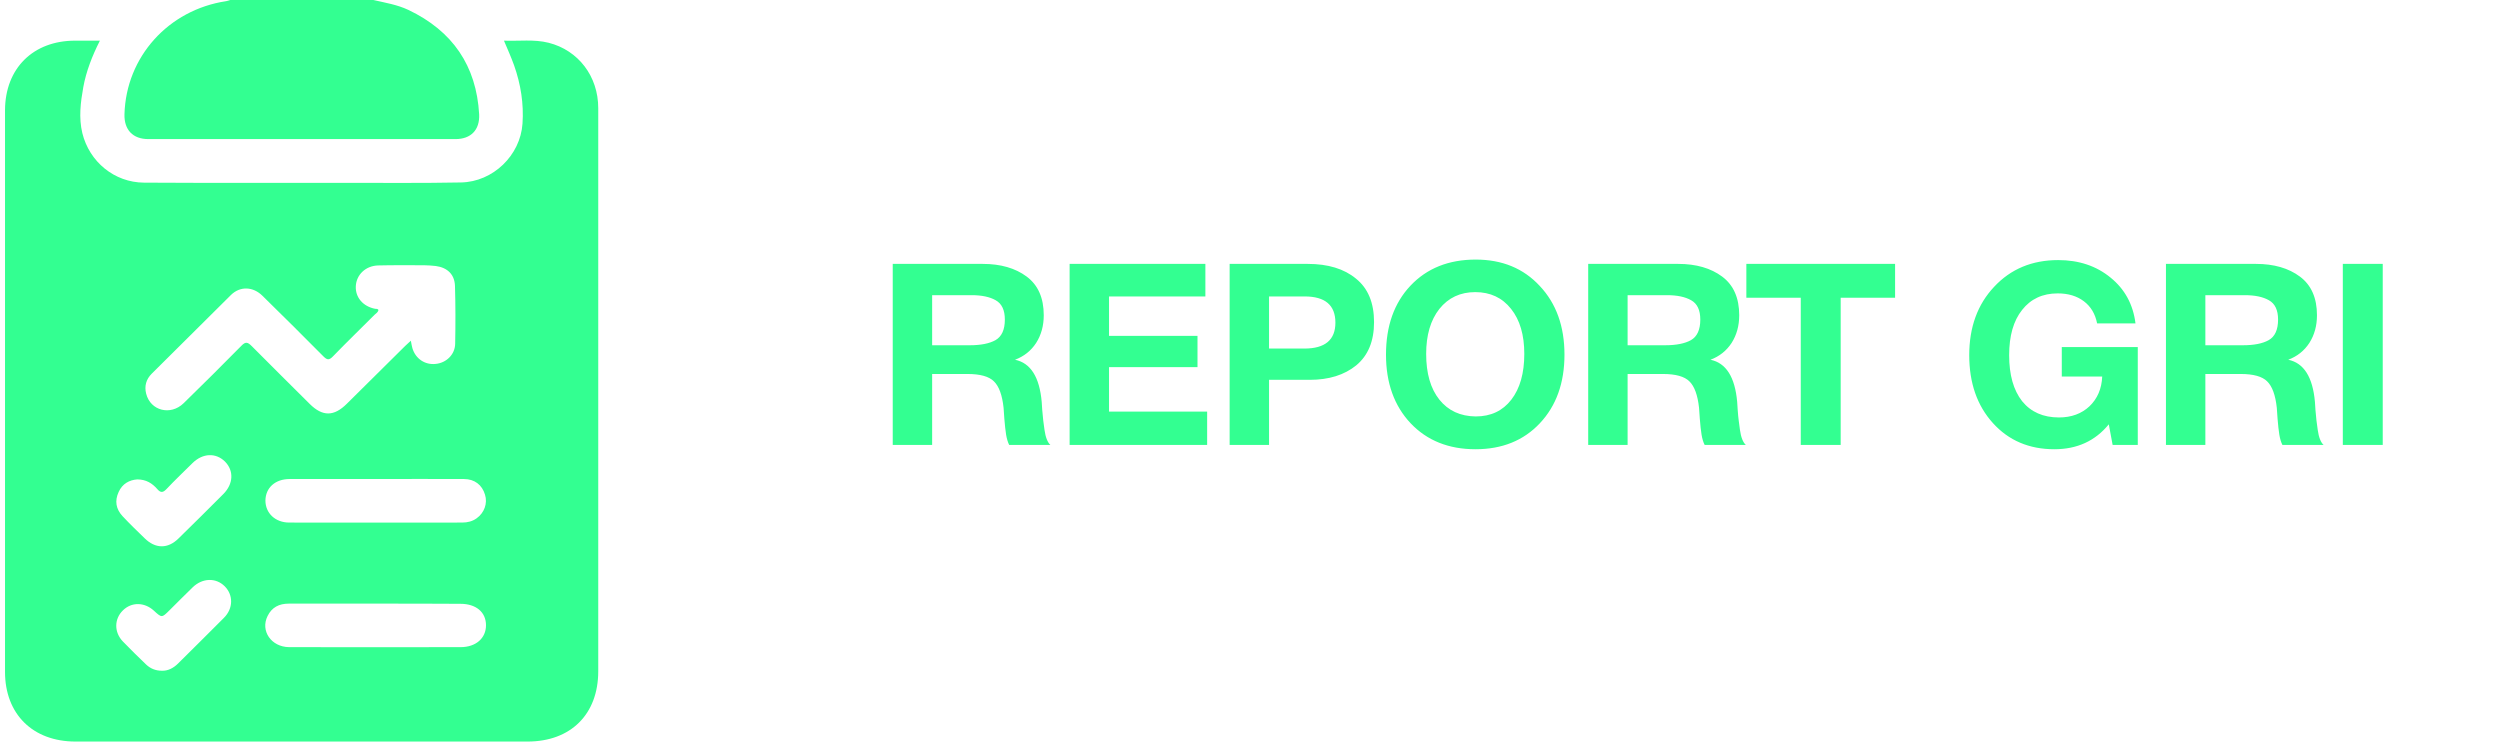 <?xml version="1.0" encoding="UTF-8"?> <svg xmlns="http://www.w3.org/2000/svg" width="118" height="35" viewBox="0 0 118 35" fill="none"><path d="M42.137 12.456H46.385C47.233 12.456 47.925 12.656 48.461 13.056C48.997 13.456 49.265 14.064 49.265 14.88C49.265 15.376 49.145 15.812 48.905 16.188C48.665 16.556 48.333 16.82 47.909 16.98C48.645 17.132 49.065 17.796 49.169 18.972C49.169 19.012 49.177 19.136 49.193 19.344C49.209 19.552 49.225 19.72 49.241 19.848C49.257 19.968 49.277 20.116 49.301 20.292C49.325 20.468 49.361 20.616 49.409 20.736C49.457 20.856 49.513 20.944 49.577 21H47.633C47.569 20.872 47.521 20.712 47.489 20.52C47.457 20.32 47.429 20.068 47.405 19.764C47.381 19.452 47.369 19.28 47.369 19.248C47.305 18.648 47.153 18.232 46.913 18C46.681 17.768 46.265 17.652 45.665 17.652H43.997V21H42.137V12.456ZM43.997 13.932V16.296H45.773C46.293 16.296 46.697 16.216 46.985 16.056C47.281 15.888 47.429 15.564 47.429 15.084C47.429 14.636 47.285 14.332 46.997 14.172C46.717 14.012 46.337 13.932 45.857 13.932H43.997ZM56.894 12.456V13.992H52.346V15.852H56.522V17.328H52.346V19.428H56.977V21H50.486V12.456H56.894ZM58.039 12.456H61.723C62.683 12.456 63.443 12.688 64.003 13.152C64.571 13.608 64.855 14.292 64.855 15.204C64.855 16.1 64.575 16.78 64.015 17.244C63.455 17.7 62.723 17.928 61.819 17.928H59.899V21H58.039V12.456ZM59.899 13.992V16.452H61.567C62.543 16.452 63.031 16.044 63.031 15.228C63.031 14.404 62.547 13.992 61.579 13.992H59.899ZM69.655 12.252C70.903 12.252 71.911 12.668 72.679 13.5C73.455 14.324 73.843 15.404 73.843 16.74C73.843 18.076 73.455 19.156 72.679 19.98C71.911 20.796 70.899 21.204 69.643 21.204C68.379 21.204 67.359 20.796 66.583 19.98C65.807 19.156 65.419 18.076 65.419 16.74C65.419 15.388 65.803 14.304 66.571 13.488C67.347 12.664 68.375 12.252 69.655 12.252ZM69.631 13.788C68.927 13.788 68.363 14.052 67.939 14.58C67.523 15.108 67.315 15.816 67.315 16.704C67.315 17.624 67.523 18.344 67.939 18.864C68.355 19.384 68.927 19.648 69.655 19.656C70.367 19.656 70.927 19.392 71.335 18.864C71.743 18.336 71.947 17.616 71.947 16.704C71.947 15.808 71.739 15.1 71.323 14.58C70.907 14.052 70.343 13.788 69.631 13.788ZM74.963 12.456H79.21C80.058 12.456 80.751 12.656 81.287 13.056C81.823 13.456 82.091 14.064 82.091 14.88C82.091 15.376 81.971 15.812 81.731 16.188C81.49 16.556 81.159 16.82 80.734 16.98C81.471 17.132 81.891 17.796 81.995 18.972C81.995 19.012 82.002 19.136 82.019 19.344C82.034 19.552 82.05 19.72 82.067 19.848C82.082 19.968 82.103 20.116 82.126 20.292C82.15 20.468 82.186 20.616 82.234 20.736C82.282 20.856 82.338 20.944 82.403 21H80.459C80.394 20.872 80.347 20.712 80.314 20.52C80.282 20.32 80.254 20.068 80.231 19.764C80.207 19.452 80.195 19.28 80.195 19.248C80.13 18.648 79.978 18.232 79.739 18C79.507 17.768 79.091 17.652 78.49 17.652H76.823V21H74.963V12.456ZM76.823 13.932V16.296H78.599C79.118 16.296 79.522 16.216 79.811 16.056C80.106 15.888 80.254 15.564 80.254 15.084C80.254 14.636 80.111 14.332 79.823 14.172C79.543 14.012 79.162 13.932 78.683 13.932H76.823ZM89.448 12.456V14.052H86.88V21H84.996V14.052H82.428V12.456H89.448ZM100.903 16.38V21H99.716L99.535 20.028C98.895 20.812 98.04 21.204 96.968 21.204C95.775 21.204 94.808 20.792 94.064 19.968C93.32 19.144 92.948 18.076 92.948 16.764C92.948 15.444 93.34 14.368 94.124 13.536C94.907 12.696 95.915 12.276 97.147 12.276C98.124 12.276 98.948 12.552 99.62 13.104C100.291 13.648 100.683 14.368 100.795 15.264H98.984C98.895 14.816 98.688 14.468 98.359 14.22C98.031 13.972 97.62 13.848 97.124 13.848C96.412 13.848 95.852 14.108 95.444 14.628C95.035 15.14 94.832 15.852 94.832 16.764C94.832 17.692 95.035 18.416 95.444 18.936C95.859 19.448 96.439 19.704 97.183 19.704C97.767 19.704 98.248 19.528 98.624 19.176C98.999 18.816 99.2 18.348 99.224 17.772H97.316V16.38H100.903ZM102.233 12.456H106.481C107.329 12.456 108.021 12.656 108.557 13.056C109.093 13.456 109.361 14.064 109.361 14.88C109.361 15.376 109.241 15.812 109.001 16.188C108.761 16.556 108.429 16.82 108.005 16.98C108.741 17.132 109.161 17.796 109.265 18.972C109.265 19.012 109.273 19.136 109.289 19.344C109.305 19.552 109.321 19.72 109.337 19.848C109.353 19.968 109.373 20.116 109.397 20.292C109.421 20.468 109.457 20.616 109.505 20.736C109.553 20.856 109.609 20.944 109.673 21H107.729C107.665 20.872 107.617 20.712 107.585 20.52C107.553 20.32 107.525 20.068 107.501 19.764C107.477 19.452 107.465 19.28 107.465 19.248C107.401 18.648 107.249 18.232 107.009 18C106.777 17.768 106.361 17.652 105.761 17.652H104.093V21H102.233V12.456ZM104.093 13.932V16.296H105.869C106.389 16.296 106.793 16.216 107.081 16.056C107.377 15.888 107.525 15.564 107.525 15.084C107.525 14.636 107.381 14.332 107.093 14.172C106.813 14.012 106.433 13.932 105.953 13.932H104.093ZM112.465 12.456V21H110.581V12.456H112.465Z" fill="#33FF91"></path><g clip-path="url(#clip0_756_16)"><path d="M17.622 0C18.175 0.128 18.746 0.219 19.271 0.466C21.363 1.461 22.487 3.105 22.616 5.397C22.652 6.127 22.229 6.565 21.501 6.565C16.664 6.565 11.827 6.565 6.999 6.565C6.271 6.565 5.856 6.127 5.875 5.397C5.948 2.685 7.948 0.466 10.675 0.055C10.739 0.046 10.804 0.018 10.868 0C13.117 0 15.374 0 17.622 0Z" fill="#33FF91"></path><path d="M4.715 1.919C4.347 2.649 4.07 3.361 3.932 4.11C3.803 4.831 3.711 5.553 3.886 6.283C4.218 7.635 5.397 8.612 6.797 8.621C9.948 8.639 13.099 8.63 16.241 8.63C18.084 8.63 19.918 8.648 21.76 8.612C23.271 8.584 24.561 7.333 24.662 5.836C24.727 4.895 24.579 3.973 24.266 3.087C24.128 2.704 23.962 2.33 23.787 1.919C24.515 1.946 25.206 1.846 25.897 2.019C27.297 2.375 28.237 3.599 28.237 5.105C28.237 9.151 28.237 13.196 28.237 17.232C28.237 22.053 28.237 26.865 28.237 31.686C28.237 33.714 26.938 35.001 24.902 35.001C17.789 35.001 10.676 35.001 3.563 35.001C1.546 35.001 0.237 33.704 0.237 31.714C0.237 22.875 0.237 14.036 0.237 5.197C0.247 3.224 1.564 1.919 3.545 1.919C3.914 1.919 4.282 1.919 4.715 1.919ZM19.392 16.081C19.42 16.236 19.438 16.337 19.466 16.437C19.613 16.93 20.056 17.232 20.562 17.177C21.06 17.131 21.475 16.739 21.484 16.227C21.502 15.314 21.502 14.401 21.475 13.497C21.456 12.949 21.115 12.63 20.572 12.556C20.387 12.538 20.203 12.52 20.019 12.52C19.291 12.52 18.572 12.511 17.844 12.529C17.255 12.547 16.822 12.967 16.794 13.506C16.766 14.036 17.135 14.465 17.706 14.575C17.762 14.584 17.826 14.565 17.863 14.629C17.844 14.739 17.752 14.794 17.679 14.858C17.024 15.515 16.361 16.154 15.716 16.821C15.532 17.012 15.44 16.994 15.265 16.821C14.316 15.862 13.357 14.912 12.39 13.963C11.948 13.524 11.34 13.497 10.907 13.917C9.654 15.159 8.41 16.401 7.157 17.643C6.899 17.898 6.807 18.227 6.899 18.583C7.101 19.387 8.05 19.633 8.668 19.031C9.589 18.136 10.492 17.232 11.395 16.319C11.588 16.118 11.69 16.145 11.874 16.328C12.786 17.25 13.707 18.154 14.62 19.067C15.228 19.67 15.762 19.661 16.37 19.058C17.292 18.145 18.204 17.241 19.125 16.328C19.199 16.255 19.282 16.182 19.392 16.081ZM17.734 22.61C16.38 22.61 15.025 22.61 13.671 22.61C12.989 22.61 12.537 23.021 12.528 23.624C12.528 24.217 12.989 24.665 13.652 24.665C16.37 24.674 19.098 24.665 21.816 24.665C22.064 24.665 22.295 24.61 22.497 24.464C22.857 24.208 23.022 23.761 22.893 23.35C22.755 22.884 22.396 22.61 21.898 22.61C20.507 22.601 19.116 22.61 17.734 22.61ZM17.771 28.491C16.389 28.491 15.016 28.491 13.634 28.491C13.173 28.491 12.832 28.664 12.63 29.075C12.279 29.778 12.805 30.536 13.643 30.545C16.343 30.554 19.042 30.545 21.742 30.545C22.46 30.545 22.939 30.125 22.939 29.513C22.939 28.892 22.47 28.5 21.733 28.5C20.406 28.491 19.088 28.491 17.771 28.491ZM6.475 22.628C6.106 22.656 5.775 22.829 5.6 23.222C5.406 23.642 5.471 24.025 5.784 24.363C6.116 24.719 6.475 25.066 6.825 25.404C7.332 25.906 7.921 25.916 8.428 25.413C9.138 24.719 9.847 24.016 10.547 23.313C11.017 22.838 11.045 22.217 10.621 21.788C10.188 21.359 9.571 21.386 9.092 21.852C8.677 22.263 8.253 22.665 7.857 23.085C7.691 23.258 7.581 23.267 7.424 23.085C7.184 22.811 6.899 22.628 6.475 22.628ZM7.645 31.659C7.921 31.668 8.179 31.54 8.401 31.321C9.119 30.6 9.847 29.897 10.566 29.166C11.017 28.719 11.017 28.08 10.603 27.669C10.188 27.258 9.552 27.276 9.092 27.724C8.723 28.08 8.364 28.445 7.995 28.81C7.636 29.166 7.636 29.166 7.258 28.819C6.816 28.418 6.208 28.408 5.802 28.81C5.388 29.212 5.378 29.842 5.802 30.28C6.162 30.655 6.53 31.011 6.899 31.367C7.092 31.549 7.332 31.659 7.645 31.659Z" fill="#33FF91"></path></g><defs><clipPath id="clip0_756_16"><rect width="28" height="35" fill="white" transform="translate(0.237)"></rect></clipPath></defs></svg> 